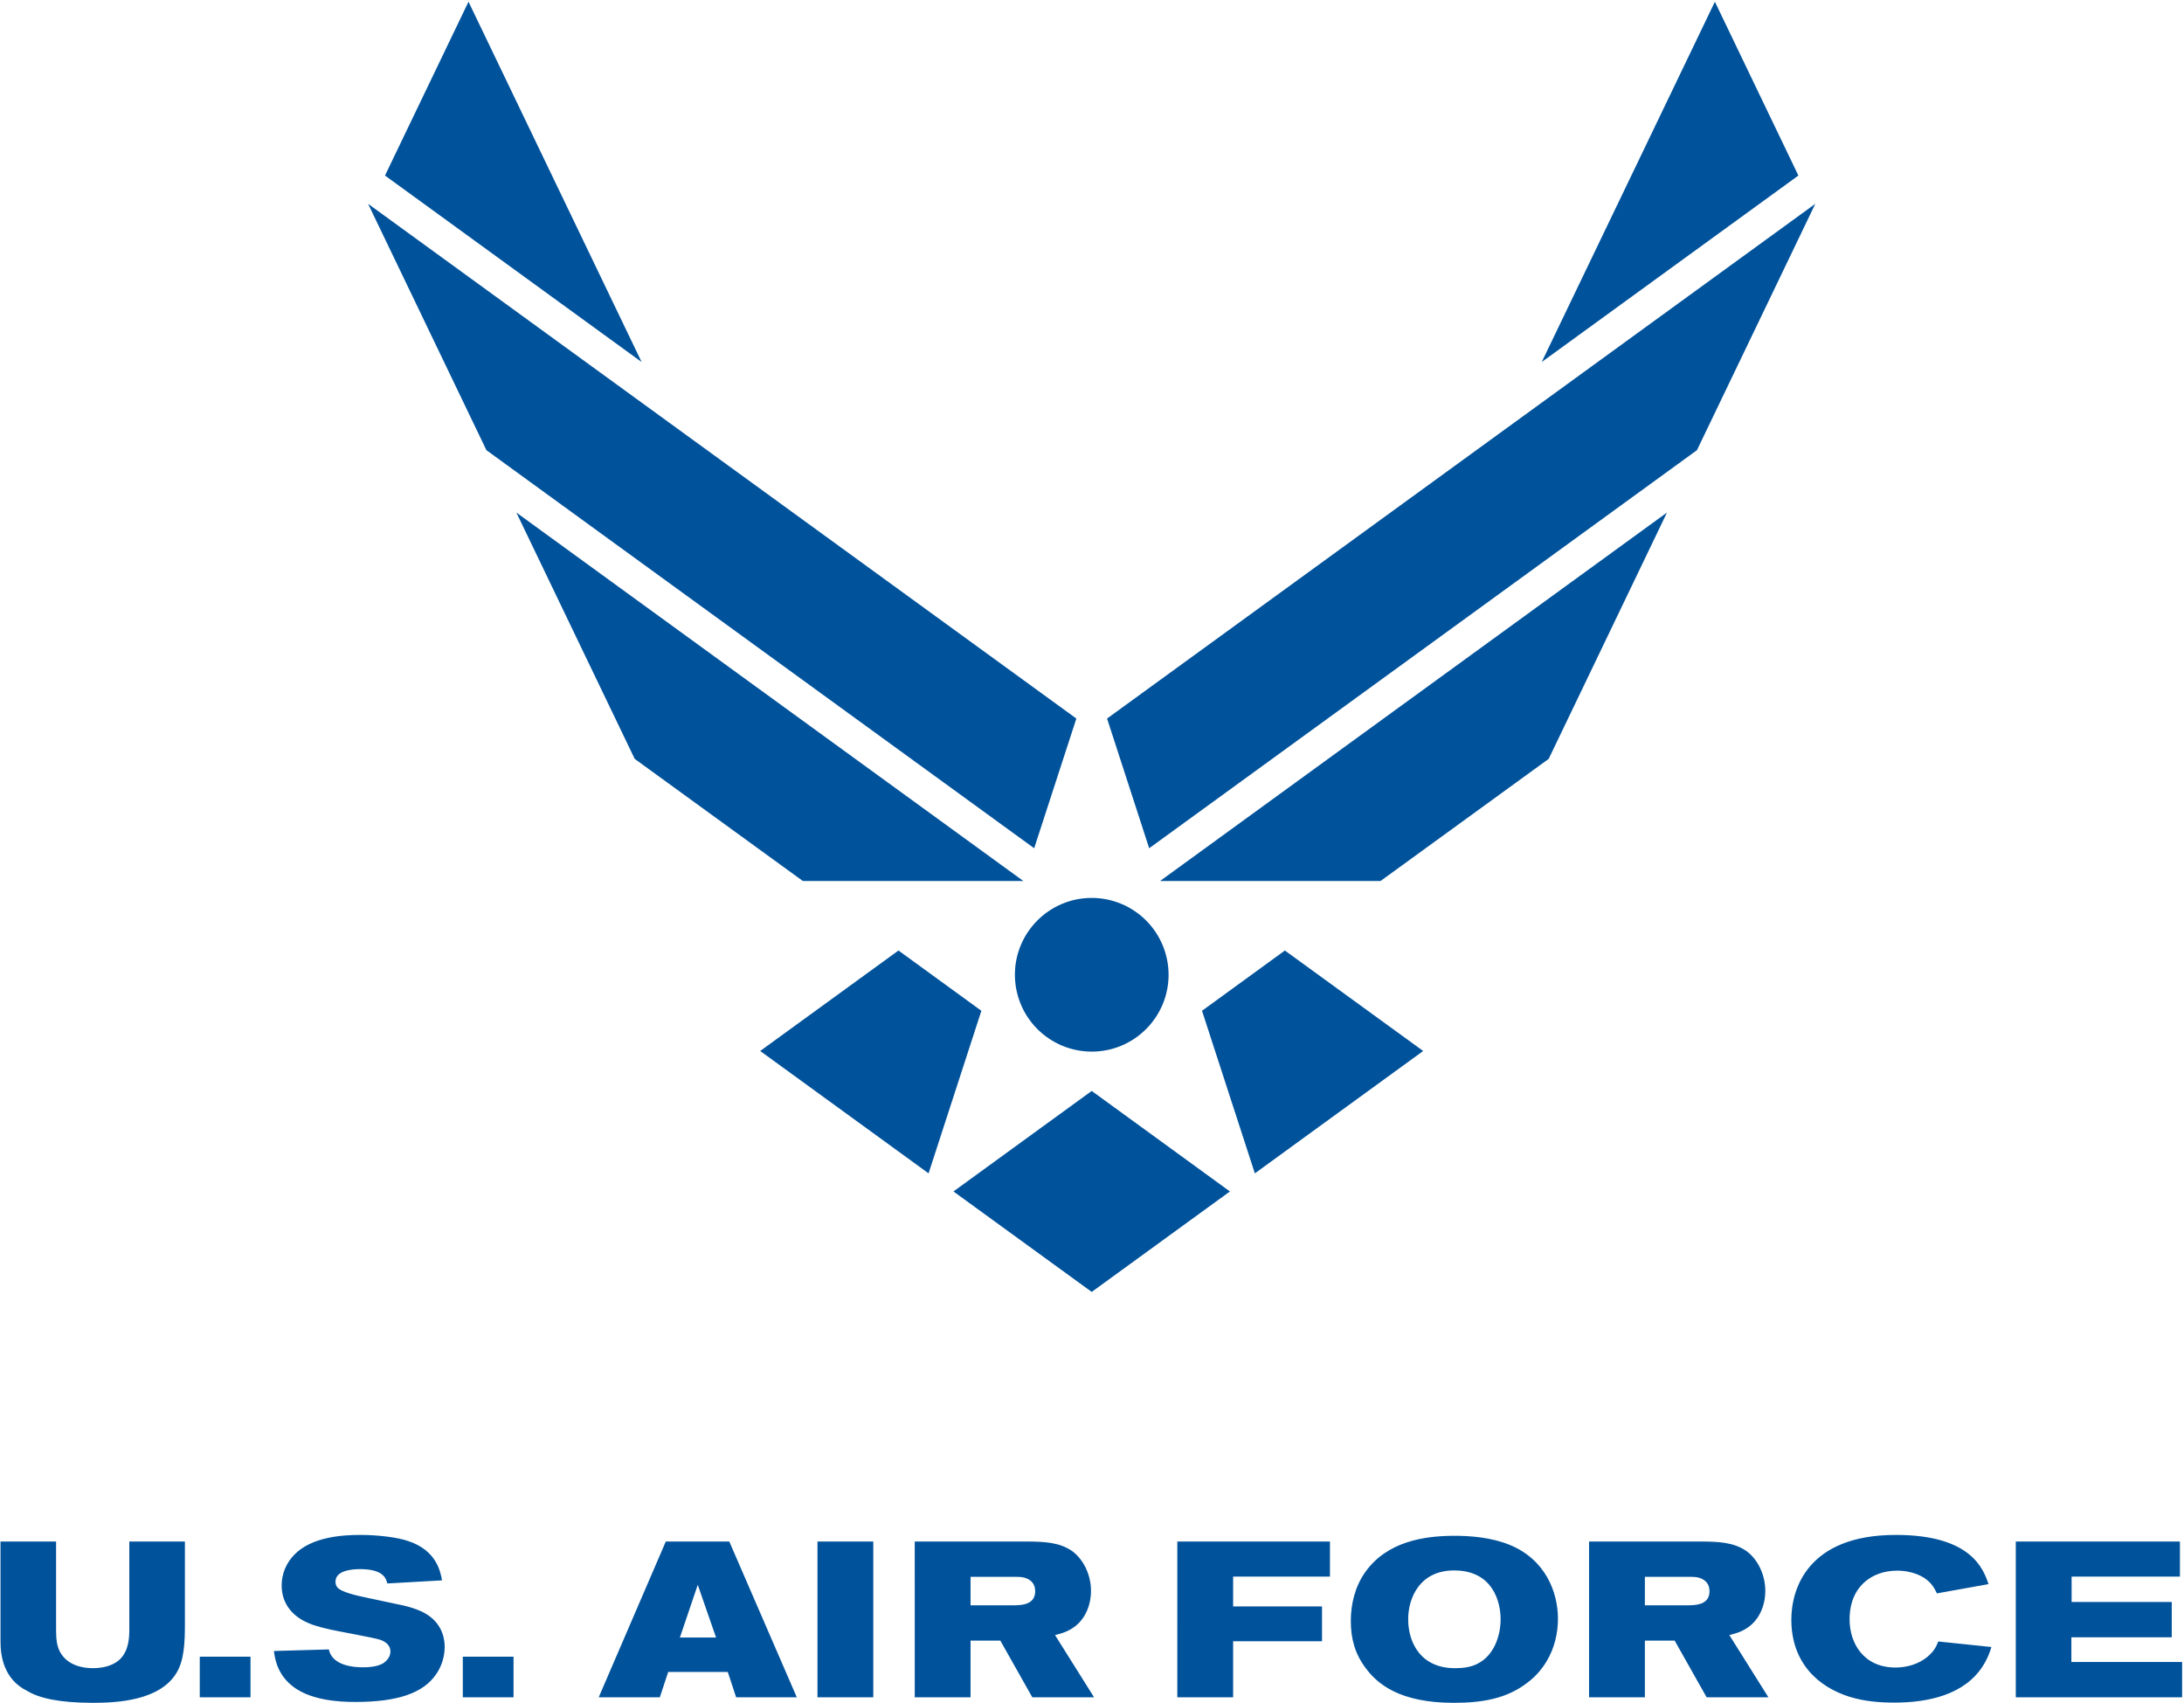<?xml version="1.0" encoding="UTF-8"?> <svg xmlns="http://www.w3.org/2000/svg" width="799" height="623" viewBox="0 0 799 623" fill="none"><g clip-path="url(#clip0_3_2181)"><path d="M359.028 369.71L328.701 347.666L278.113 384.415L339.711 429.175L359.028 369.71ZM399.398 399.03L348.812 435.795L399.398 472.54L449.955 435.795L399.398 399.03ZM293.708 322.232H374.365L188.909 187.475L232.201 277.566L293.708 322.232ZM378.347 310.258L393.775 262.818L134.665 74.55L177.952 164.659L378.347 310.258ZM234.73 132.413L171.399 0.635L140.848 64.206L234.73 132.413ZM470.063 347.666L439.748 369.71L459.08 429.175L520.656 384.415L470.063 347.666ZM424.415 322.232H505.07L566.577 277.566L609.851 187.475L424.415 322.232ZM664.115 74.55L405.013 262.818L420.42 310.258L620.816 164.659L664.115 74.55ZM657.927 64.206L627.379 0.635L564.029 132.413L657.927 64.206Z" fill="#00529B"></path><path d="M371.295 356.531C371.295 341.019 383.88 328.425 399.41 328.425C406.862 328.434 414.005 331.398 419.274 336.667C424.543 341.936 427.507 349.079 427.516 356.531C427.516 372.061 414.908 384.643 399.41 384.643C391.954 384.643 384.803 381.682 379.531 376.41C374.258 371.137 371.296 363.987 371.295 356.531ZM0.183 563.845H20.518V596.204C20.518 599.758 20.841 602.341 22.133 604.519C24.716 608.954 29.879 610.168 33.996 610.168C39.322 610.168 42.388 608.313 43.76 607.019C47.227 603.793 47.311 598.627 47.311 595.884V563.847H67.647V593.704C67.647 600.402 67.489 607.422 64.341 612.268C58.126 621.949 43.117 622.837 34.079 622.837C21.409 622.837 14.228 621.06 9.951 618.484C1.073 614.122 0.187 605.084 0.187 600.484V563.843L0.183 563.845ZM73.082 605.97H91.643V620.818H73.082V605.97ZM122.732 578.532C122.732 579.34 122.972 580.066 123.378 580.551C124.749 582.328 130.478 583.615 133.627 584.263L145.325 586.761C147.828 587.247 150.249 587.815 152.671 588.781C160.255 591.607 162.68 597.255 162.68 602.419C162.664 605.896 161.626 609.291 159.694 612.183C154.931 619.366 145.328 622.514 129.995 622.514C124.266 622.514 112.888 622.031 106.193 616.059C101.27 611.7 100.542 606.456 100.221 603.875L120.314 603.307C121.04 607.022 124.832 609.845 132.903 609.845C135.003 609.845 137.987 609.602 140.004 608.476C141.376 607.667 142.83 606.051 142.83 604.116C142.83 601.45 140.652 600.319 139.038 599.756C136.535 598.95 123.705 596.688 120.877 596.042C118.668 595.573 116.487 594.979 114.345 594.265C112.167 593.459 103.044 590.228 103.044 579.819C103.044 575.539 104.821 571.587 107.645 568.683C114.019 562.068 125.48 561.422 131.772 561.422C138.713 561.422 145.575 562.388 149.122 563.597C159.774 566.989 161.148 574.98 161.714 578.046L141.701 579.177C141.215 577.318 140.247 573.929 131.692 573.929C129.027 573.929 122.732 574.334 122.732 578.532ZM169.312 605.97H187.873V620.818H169.312V605.97ZM261.967 598.95H248.734L255.269 579.663L261.967 598.95ZM219.035 620.818H241.391L244.457 611.535H266.246L269.312 620.818H291.508L266.81 563.845H243.57L219.035 620.818ZM319.488 563.845V620.818H299.07V563.845H319.488ZM355.069 576.757H372.019C373.55 576.757 375.648 576.915 377.262 578.374C378.313 579.342 378.716 580.712 378.716 582.005C378.716 587.089 373.55 587.169 370.402 587.169H355.069V576.757ZM334.654 620.818H355.069V600.079H365.964L377.663 620.818H400.261L385.977 598.059C388.398 597.413 392.272 596.605 395.498 592.733C397.841 589.91 399.132 585.951 399.132 581.918C399.132 576.187 396.549 570.623 392.432 567.472C387.672 564 381.537 563.918 376.536 563.84H334.651L334.654 620.818ZM430.714 563.845H486.555V576.675H451.13V587.569H483.649V600.319H451.13V620.818H430.712L430.714 563.845ZM532.282 574.415C546.24 574.577 548.988 586.035 548.988 592.25C548.988 597.977 546.811 605.405 540.514 608.551C538.013 609.842 535.108 610.168 532.282 610.168C519.938 610.168 515.172 601.05 515.172 592.252C515.172 584.423 519.452 574.254 532.282 574.415ZM531.07 561.745C520.982 561.908 507.426 563.765 499.437 575.065C495.801 580.224 494.186 586.523 494.186 592.898C494.186 599.433 495.72 604.922 499.592 610.085C503.79 615.817 511.941 622.835 531.792 622.835C542.119 622.835 551.319 621.388 559.068 615.251C561.809 613.151 564.069 610.573 565.848 607.582C568.671 602.902 569.965 597.418 569.965 592.092C569.965 582.328 565.365 570.38 552.288 565.059C545.757 562.389 538.169 561.667 531.07 561.745ZM601.766 576.757H618.715C620.247 576.757 622.347 576.915 623.959 578.374C625.012 579.342 625.413 580.712 625.413 582.005C625.413 587.089 620.247 587.169 617.101 587.169H601.766V576.757ZM581.348 620.818H601.766V600.079H612.661L624.362 620.818H646.958L632.671 598.059C635.094 597.413 638.968 596.605 642.195 592.733C644.537 589.91 645.826 585.951 645.826 581.918C645.826 576.187 643.246 570.623 639.129 567.472C634.368 564 628.236 563.918 623.235 563.84H581.348V620.818ZM676.656 592.332C676.656 600.967 681.737 609.927 693.441 609.927C697.876 609.927 701.991 608.553 704.981 606.133C707.642 603.951 708.45 602.101 709.096 600.399L728.541 602.417C727.895 604.516 727.172 606.614 725.312 609.517C718.615 619.849 705.54 622.755 693.033 622.755C687.464 622.755 681.975 622.267 676.732 620.655C665.029 617.021 655.347 608.066 655.347 592.413C655.347 581.355 661.154 561.422 693.596 561.422C721.273 561.422 725.637 574.012 727.49 579.418L708.608 582.807C707.805 581.19 706.831 579.01 703.845 577.075C700.777 575.138 696.985 574.49 694.082 574.49C684.888 574.49 676.659 580.219 676.659 592.328L676.656 592.332ZM797.507 563.845V576.675H757.881V585.955H794.521V598.867H757.799V607.905H798.308V620.818H737.463V563.845H797.507Z" fill="#00529B"></path></g><defs><clipPath id="clip0_3_2181"><rect width="798.128" height="622.204" fill="white" transform="translate(0.183 0.635)"></rect></clipPath></defs></svg> 